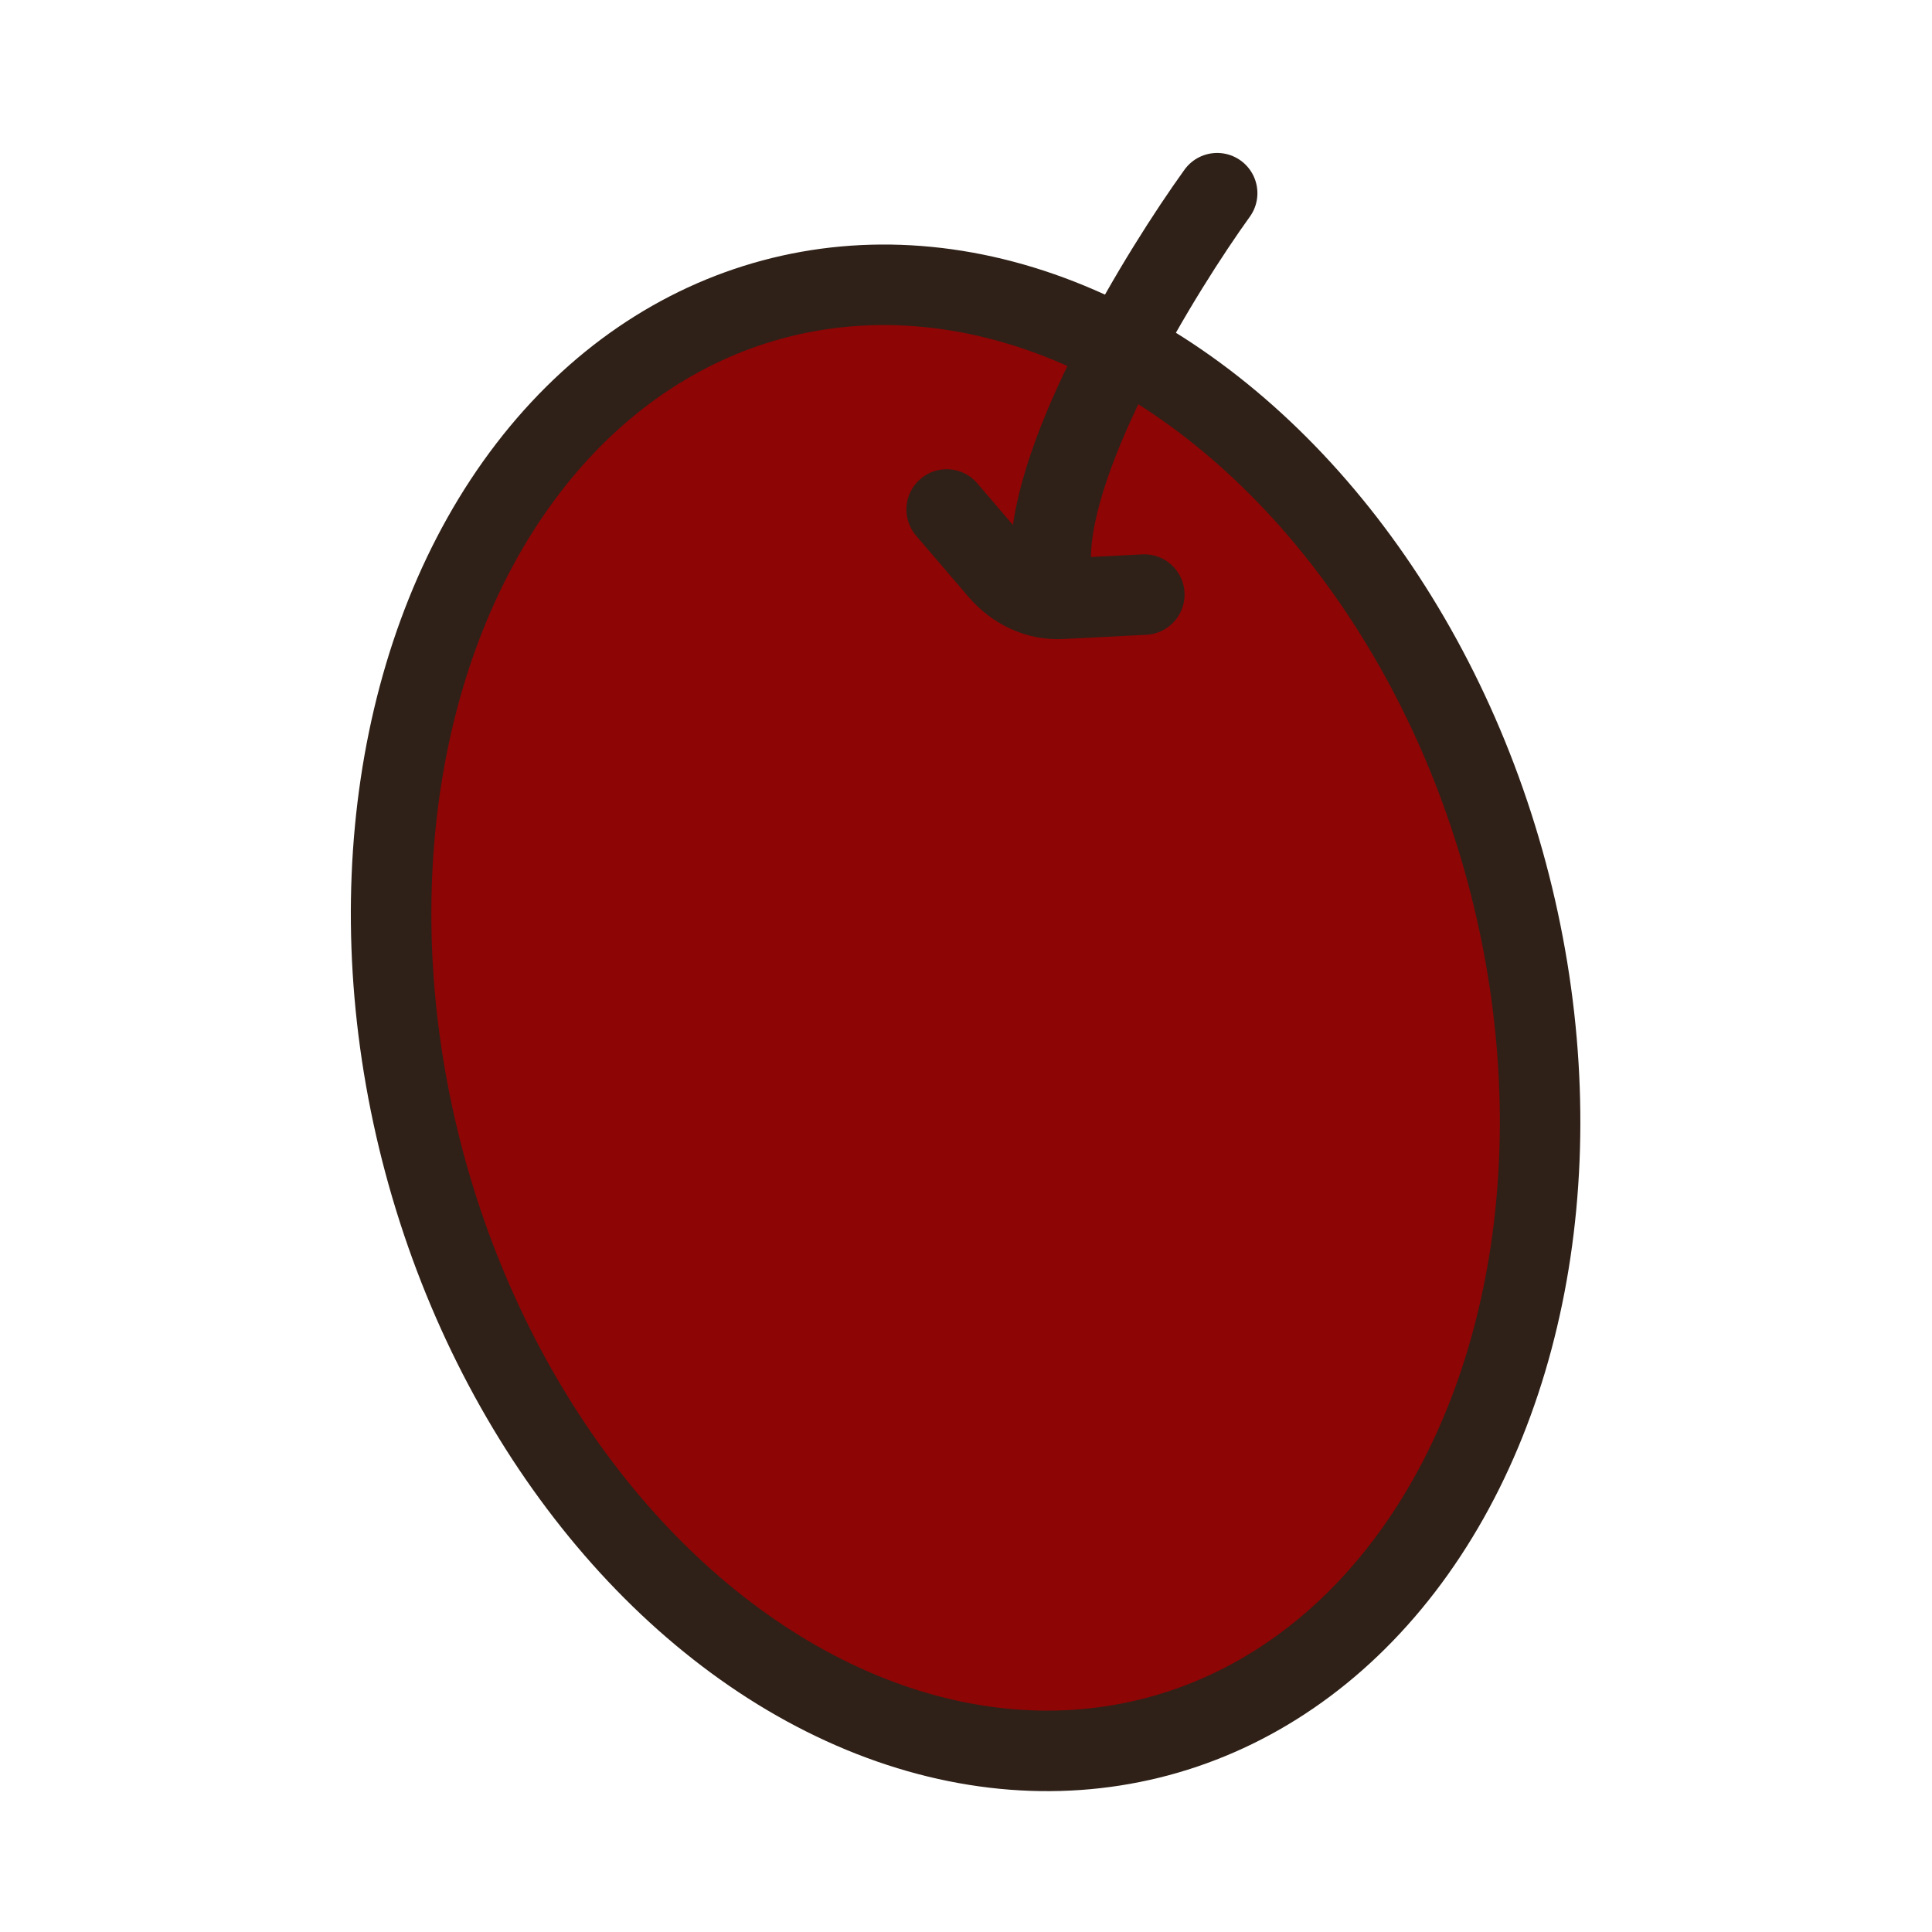 <?xml version="1.0" encoding="utf-8"?>
<svg width="800px" height="800px" viewBox="0 0 24 24" fill="none" xmlns="http://www.w3.org/2000/svg">
<ellipse rx="6.96" ry="9.24" transform="matrix(0.966 -0.259 0.259 0.966 11.995 12.644)" fill="#8D0505" stroke="#2F2118"/>
<path d="M15.12 2.4C14.431 3.357 13.052 5.603 13.052 6.933M11.76 6.329L12.408 7.086C12.613 7.326 12.894 7.454 13.184 7.439L14.215 7.386" stroke="#2F2118" stroke-linecap="round"/>
</svg>